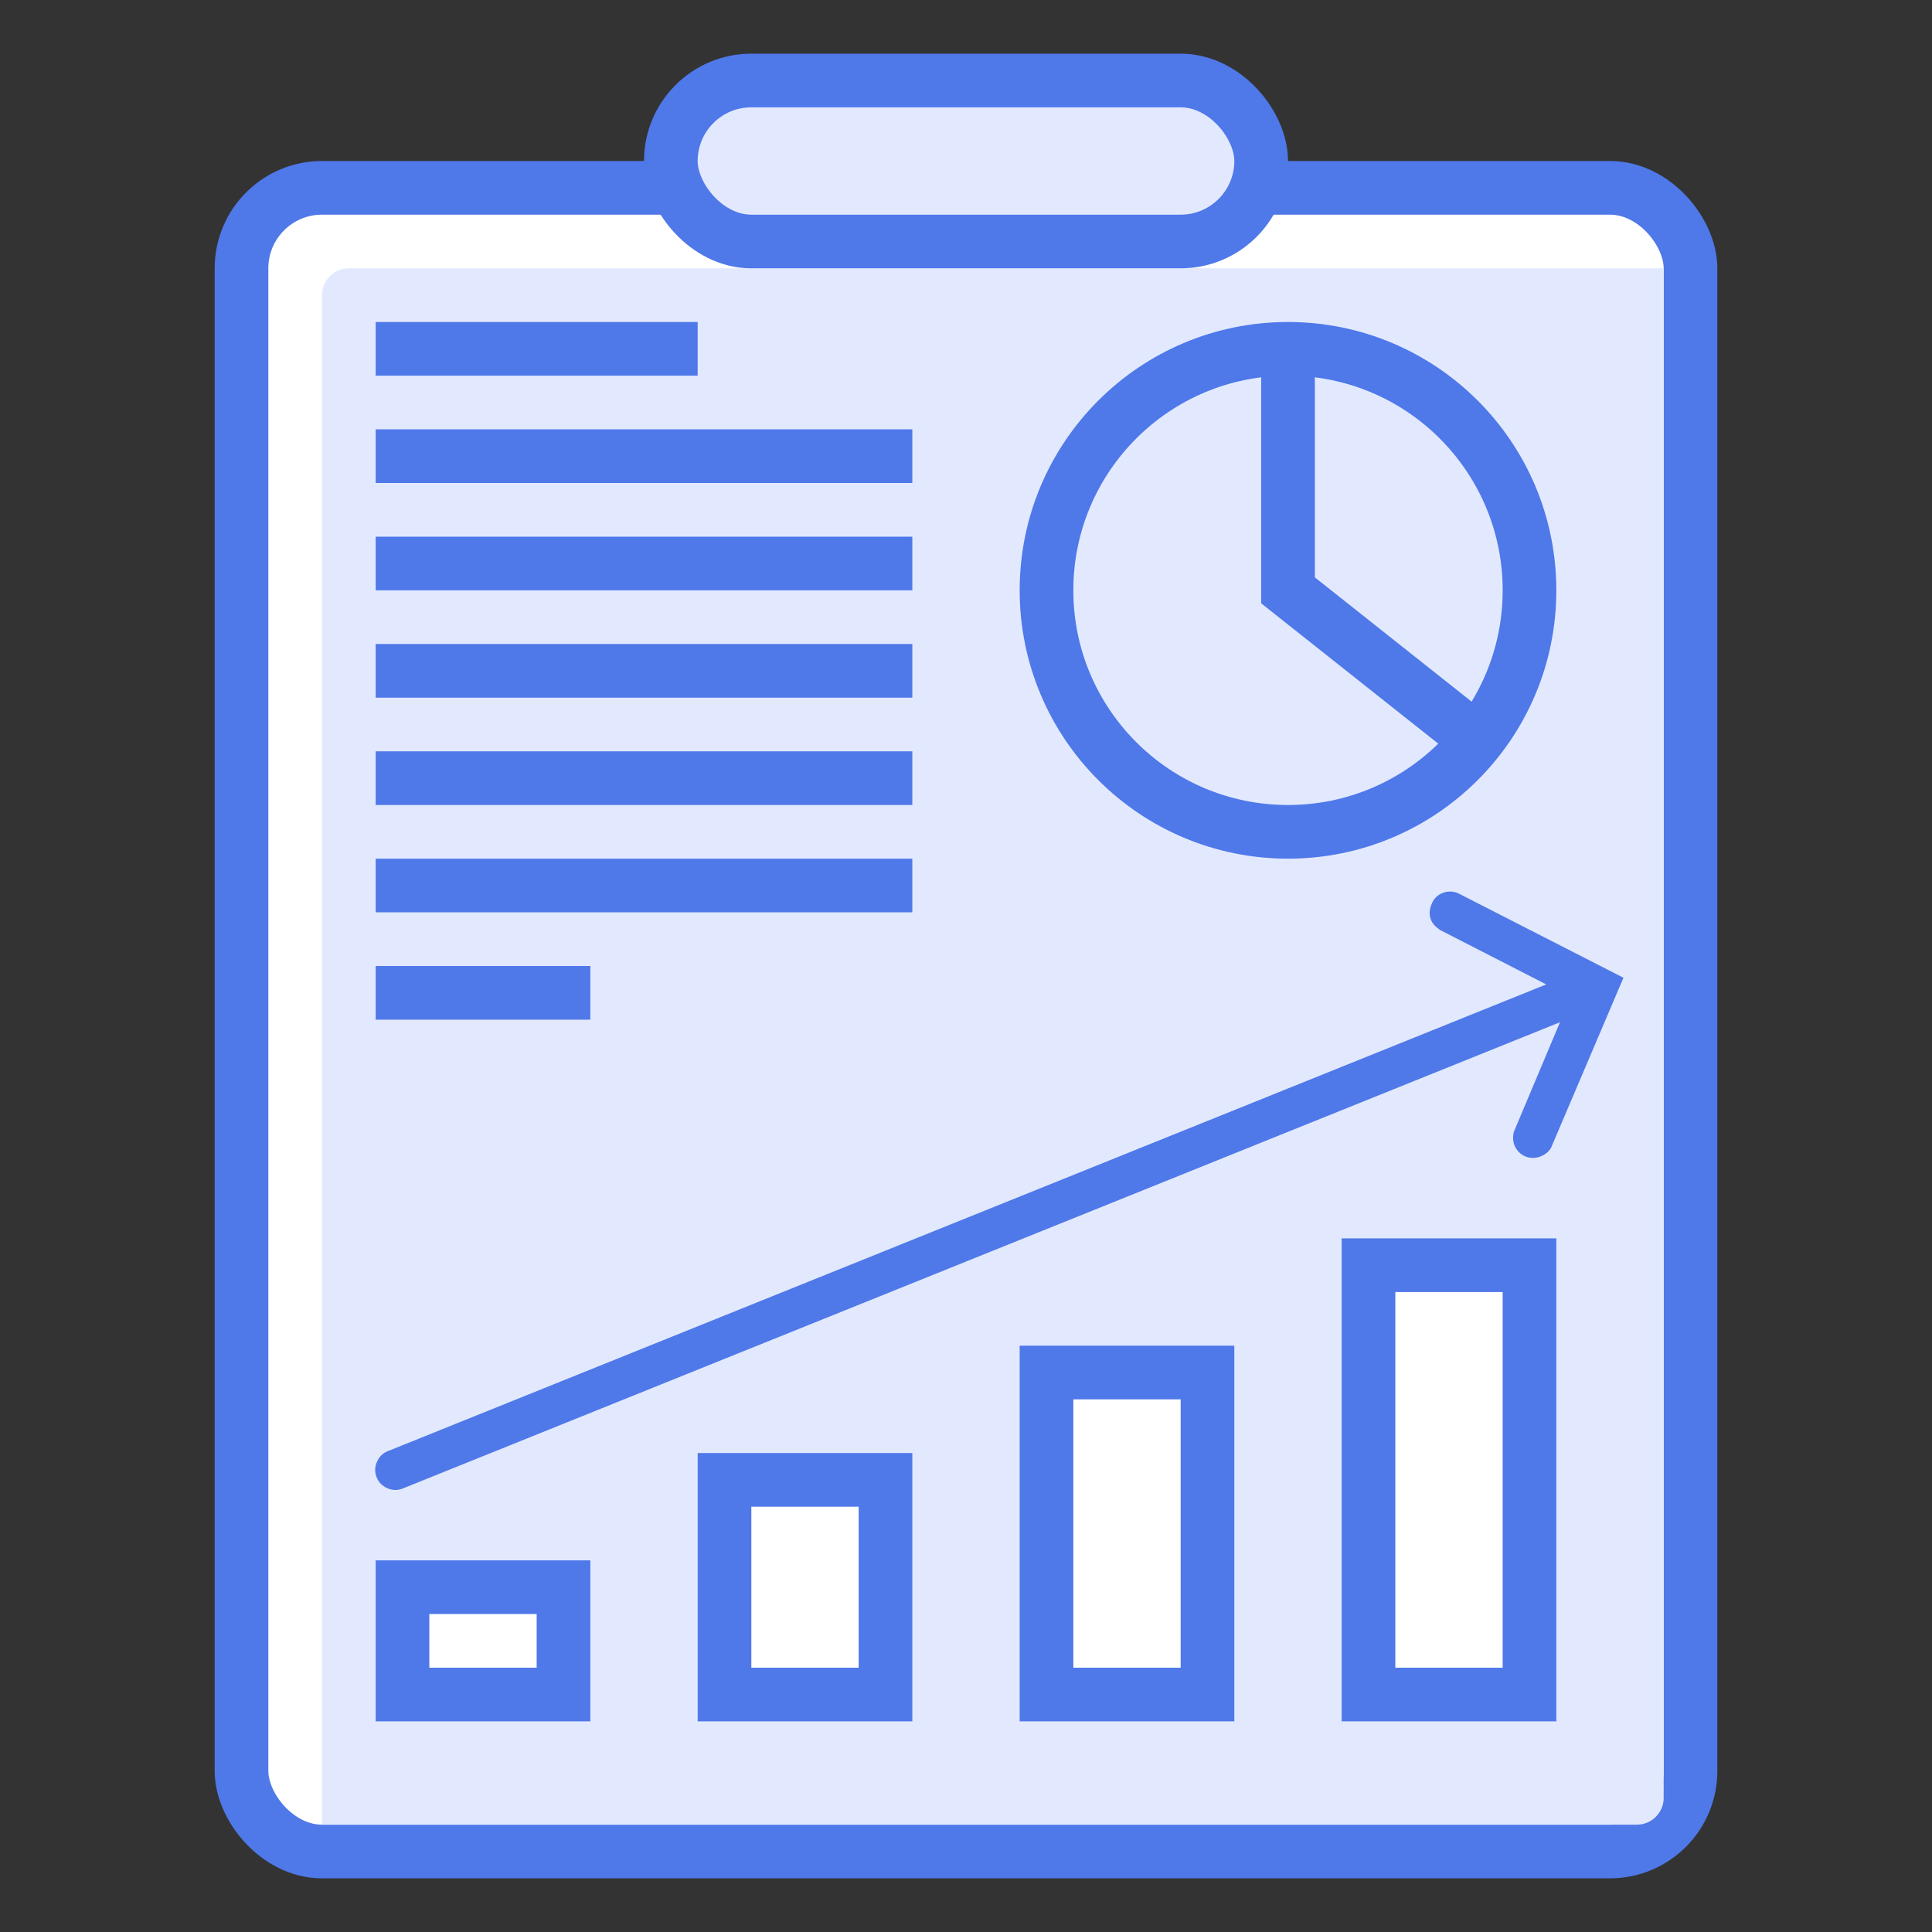 <svg xmlns="http://www.w3.org/2000/svg" width="36" height="36" viewBox="0 0 36 36">
    <rect x="0" y="0" width="36" height="36" fill="#333333" stroke="none"/>
    <g fill="none" fill-rule="evenodd" transform="translate(4 1)">
        <rect width="27" height="31" x=".5" y="2.5" fill="#FFF" stroke="#4F78E9" rx="1.5"/>
        <path fill="#E2E9FF" d="M2.5 4H27v28.5a.5.5 0 0 1-.5.5H2V4.5a.5.5 0 0 1 .5-.5z"/>
        <path fill="#FFF" stroke="#4F78E9" d="M9.5 26.575h3v4h-3zM3.5 28.575h3v2h-3zM15.5 24.575h3v6h-3zM21.5 22.575h3v8h-3z"/>
        <path fill="#4F78E9" fill-rule="nonzero" d="M22.68 15.837a.35.35 0 0 1 .213-.202.373.373 0 0 1 .308.025l3.05 1.559-1.345 3.158a.294.294 0 0 1-.087.106.442.442 0 0 1-.124.07.37.37 0 0 1-.5-.348c0-.045.005-.087.017-.124l.856-2.033L3.495 26.74a.36.36 0 0 1-.286-.014.36.36 0 0 1-.195-.21.36.36 0 0 1 .015-.286.36.36 0 0 1 .21-.195l21.573-8.692-1.963-1.006a.583.583 0 0 1-.114-.09.336.336 0 0 1-.093-.272.446.446 0 0 1 .038-.138z"/>
        <circle cx="20" cy="10" r="4.5" fill="#E2E9FF" stroke="#4F78E9"/>
        <path stroke="#4F78E9" d="M20 5.5V10l3.5 2.774"/>
        <path fill="#4F78E9" d="M3 7h10v1H3zM3 5h6v1H3zM3 9h10v1H3zM3 11h10v1H3zM3 13h10v1H3zM3 15h10v1H3zM3 17h4v1H3z"/>
        <rect width="11" height="3" x="8.5" y=".5" fill="#E2E9FF" stroke="#4F78E9" rx="1.5"/>
    </g>
</svg>
